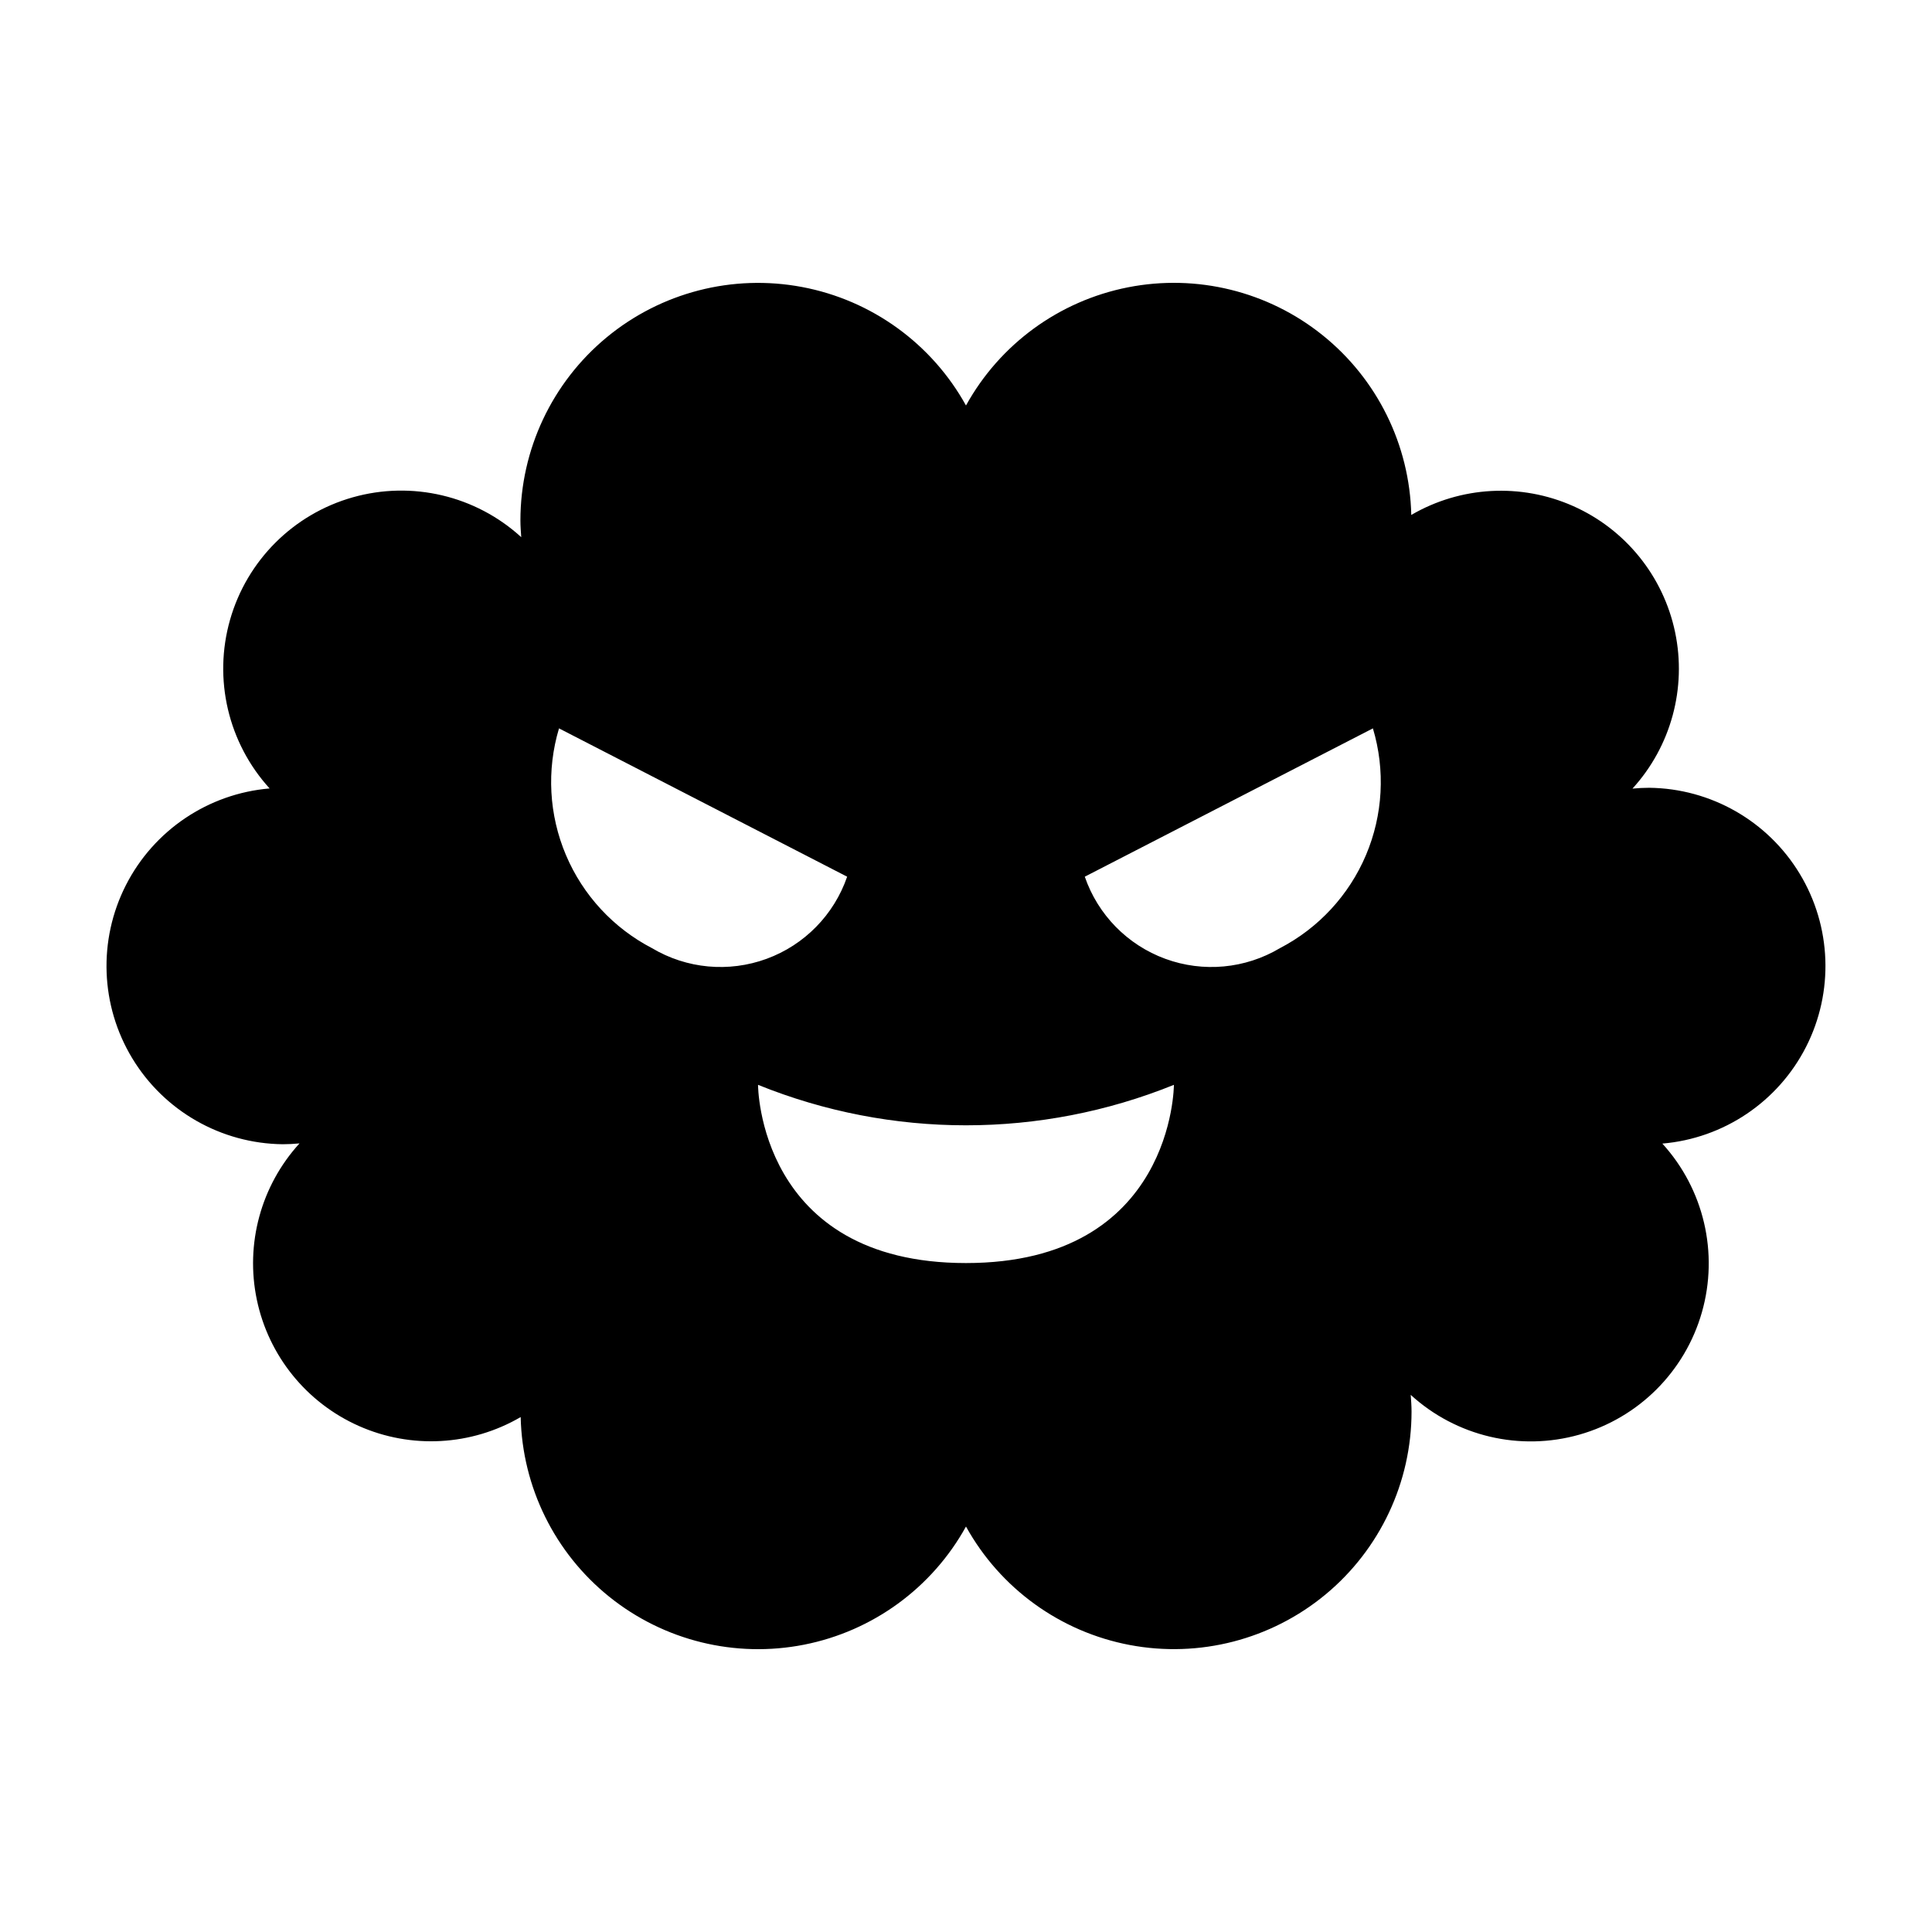 <?xml version="1.0" encoding="UTF-8"?>
<!-- Uploaded to: ICON Repo, www.svgrepo.com, Generator: ICON Repo Mixer Tools -->
<svg fill="#000000" width="800px" height="800px" version="1.1" viewBox="144 144 512 512" xmlns="http://www.w3.org/2000/svg">
 <path d="m581.05 352.77c-1.496 0-2.969 0.086-4.434 0.219l0.004 0.004c10.207-11.203 14.41-26.625 11.297-41.461-3.109-14.832-13.16-27.266-27.008-33.418-13.852-6.152-29.812-5.277-42.906 2.352-0.422-18.57-9.023-36.008-23.508-47.641-14.48-11.633-33.363-16.273-51.586-12.68-18.227 3.594-33.934 15.055-42.914 31.312-9.078-16.402-24.988-27.91-43.41-31.391-18.418-3.484-37.434 1.422-51.871 13.383-14.434 11.957-22.793 29.727-22.801 48.473 0 1.496 0.117 2.961 0.219 4.434-12.062-11.02-28.965-15.008-44.68-10.551-15.719 4.457-28.008 16.73-32.488 32.441-4.481 15.711-0.512 32.621 10.484 44.699-16.273 1.383-30.68 11.082-38.09 25.641-7.406 14.562-6.766 31.914 1.699 45.887 8.461 13.973 23.543 22.582 39.879 22.762 1.496 0 2.969-0.086 4.434-0.219-10.211 11.199-14.414 26.625-11.301 41.457 3.109 14.832 13.16 27.266 27.008 33.418 13.852 6.156 29.812 5.281 42.906-2.352 0.422 18.57 9.023 36.008 23.508 47.641 14.48 11.633 33.363 16.273 51.59 12.68 18.223-3.59 33.93-15.051 42.914-31.312 9.074 16.402 24.984 27.91 43.406 31.395 18.422 3.481 37.434-1.426 51.871-13.383 14.438-11.961 22.793-29.73 22.801-48.477 0-1.496-0.117-2.961-0.219-4.434v0.004c12.062 11.016 28.965 15.004 44.68 10.547 15.719-4.457 28.008-16.73 32.488-32.441 4.481-15.707 0.516-32.617-10.484-44.695 16.277-1.387 30.68-11.086 38.09-25.645 7.406-14.559 6.766-31.914-1.699-45.887-8.461-13.973-23.543-22.582-39.879-22.762zm-264.25 42.508c-10.25-5.32-18.32-14.051-22.82-24.684-4.504-10.633-5.152-22.508-1.836-33.566l76.359 39.305c-3.481 10.098-11.32 18.094-21.348 21.766-10.027 3.676-21.176 2.641-30.355-2.82zm83.191 83.445c-55.105 0-55.105-47.23-55.105-47.23 35.344 14.301 74.863 14.301 110.21 0 0 0 0 47.23-55.102 47.23zm83.191-83.445c-9.18 5.461-20.332 6.496-30.359 2.82-10.027-3.672-17.867-11.668-21.344-21.766l76.355-39.305c3.316 11.059 2.668 22.934-1.832 33.566-4.504 10.633-12.574 19.363-22.82 24.684z"/>
</svg>